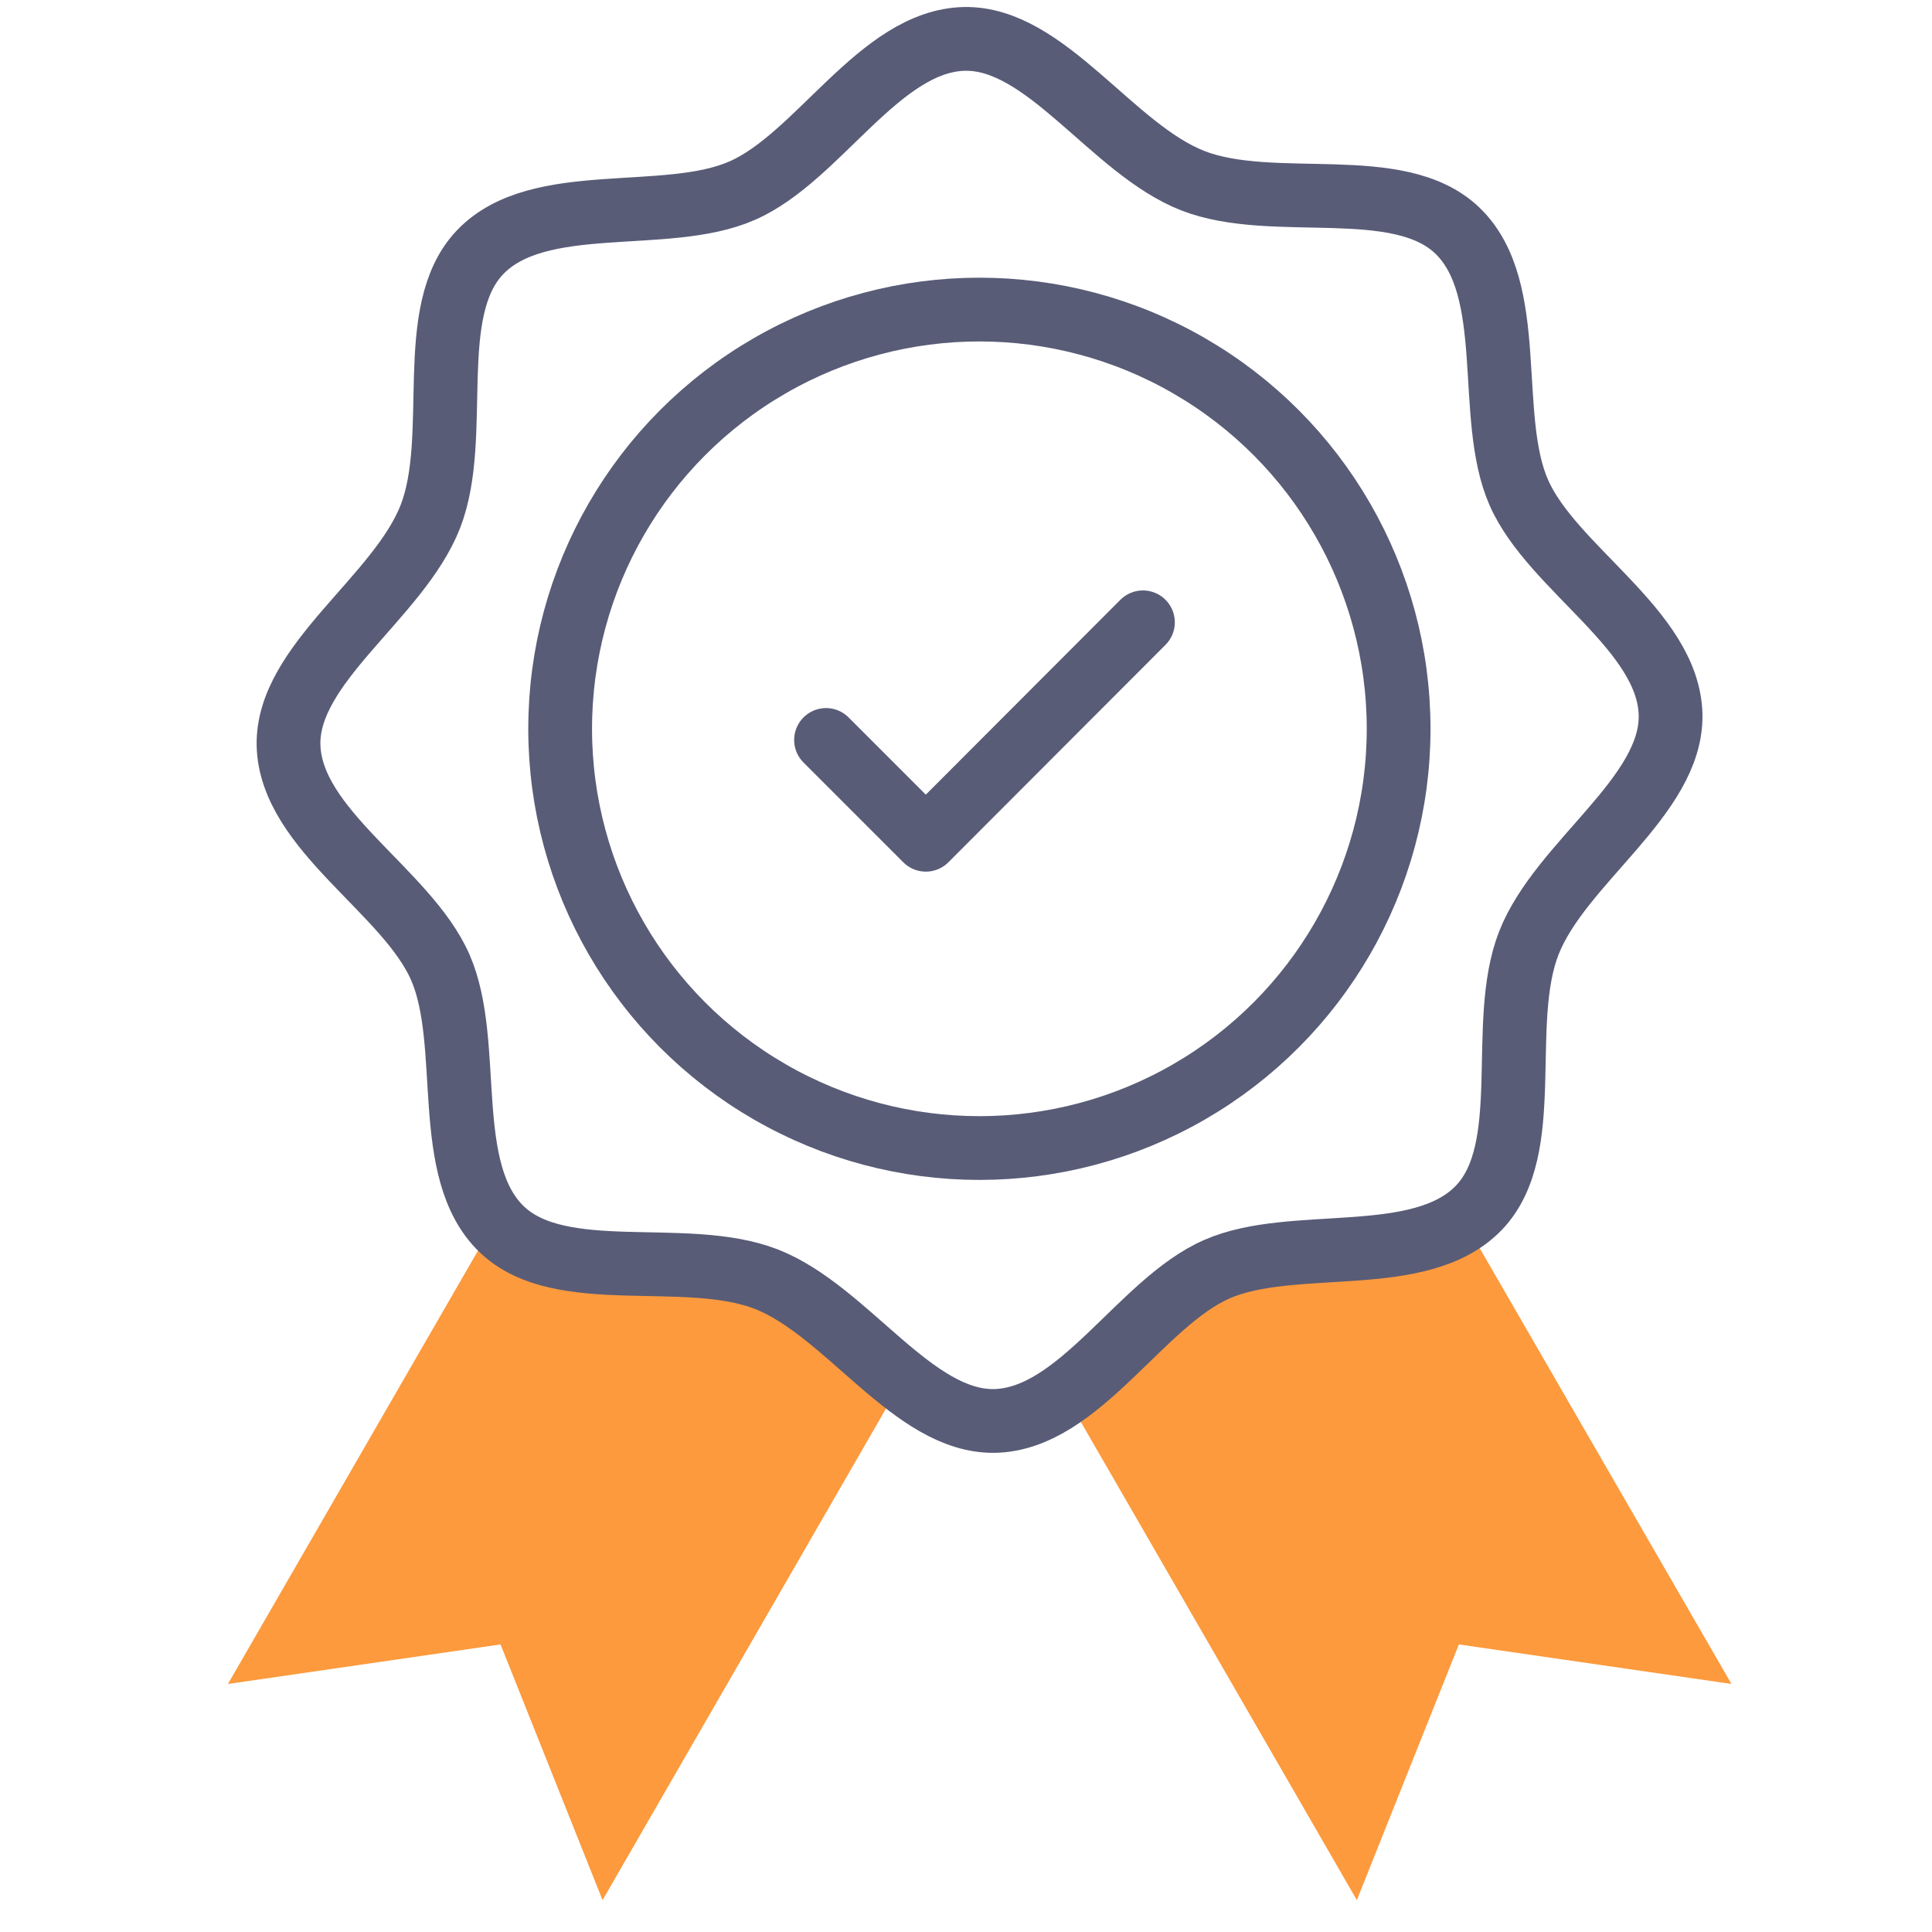 <?xml version="1.0" encoding="utf-8"?>
<!-- Generator: Adobe Illustrator 24.1.0, SVG Export Plug-In . SVG Version: 6.00 Build 0)  -->
<svg version="1.1" id="Warstwa_1" xmlns="http://www.w3.org/2000/svg" xmlns:xlink="http://www.w3.org/1999/xlink" x="0px" y="0px"
	 viewBox="0 0 60.6 60.6" style="enable-background:new 0 0 60.6 60.6;" xml:space="preserve">
<style type="text/css">
	.st0{fill:#FFFFFF;stroke:#1B1C26;stroke-width:2;stroke-miterlimit:10;}
	.st1{fill:none;stroke:#1B1C26;stroke-width:2;stroke-miterlimit:10;}
	.st2{fill:none;stroke:#1D1D1B;stroke-miterlimit:10;}
	.st3{fill:#FF7A64;}
	.st4{fill:none;stroke:#000000;stroke-miterlimit:10;}
	.st5{fill:#FD1F09;}
	.st6{fill:#FFAA9C;}
	.st7{fill:#FFFFFF;stroke:#1D1D1B;stroke-miterlimit:10;}
	.st8{fill:#FFFFFF;}
	.st9{fill:none;stroke:#1B1C26;stroke-miterlimit:10;}
	.st10{fill:#FF6700;}
	.st11{opacity:0.4;}
	.st12{fill:#ED5500;}
	.st13{fill:none;stroke:#000000;stroke-linejoin:bevel;stroke-miterlimit:10;}
	.st14{fill:#FC9A3D;}
	.st15{fill:none;stroke:#000000;stroke-width:1.061;stroke-miterlimit:10;}
	.st16{fill:none;stroke:#000000;stroke-width:0.772;stroke-miterlimit:10;}
	.st17{fill:#1D1D1B;}
	.st18{fill:none;stroke:#000000;stroke-width:0.807;stroke-miterlimit:10;}
	.st19{fill:#0E306B;}
	.st20{fill-rule:evenodd;clip-rule:evenodd;fill:#FC9A3D;}
	.st21{fill:none;stroke:#595C77;stroke-width:2;stroke-linecap:round;stroke-linejoin:round;stroke-miterlimit:10;}
	.st22{fill:#595C77;}
	.st23{fill:none;stroke:#000000;stroke-width:2;stroke-linecap:round;stroke-linejoin:round;stroke-miterlimit:10;}
	.st24{fill:none;stroke:#595C77;stroke-width:2.282;stroke-linecap:round;stroke-linejoin:round;stroke-miterlimit:10;}
	.st25{fill:#002D74;}
	.st26{fill:#EE7623;}
	.st27{fill-rule:evenodd;clip-rule:evenodd;fill:#1B1C26;}
	.st28{fill:#FEFEFE;}
	.st29{fill-rule:evenodd;clip-rule:evenodd;fill:#000099;}
	.st30{fill:#EE7900;}
	.st31{fill:#E60005;}
	.st32{fill:#052D76;}
	.st33{fill:#F15E28;}
	.st34{fill:#4C4C4C;}
	.st35{fill:#1B1C26;}
	.st36{fill:#12100B;}
	.st37{fill:#DB0D1A;}
	.st38{fill:#E5007E;}
	.st39{fill:#6C6565;}
	.st40{fill:#E30613;}
	.st41{fill:#FF9200;}
	.st42{fill:#160070;}
	.st43{clip-path:url(#SVGID_12_);}
	.st44{fill:#006BB6;}
	.st45{fill-rule:evenodd;clip-rule:evenodd;fill:#FFFFFF;}
	.st46{fill:#6E6E6E;}
	.st47{fill:#A77556;}
	.st48{fill:#262626;}
	.st49{fill-rule:evenodd;clip-rule:evenodd;fill:#262626;}
	.st50{opacity:0.9;fill:#2254A7;enable-background:new    ;}
	.st51{fill:none;stroke:#FFFFFF;stroke-width:2;stroke-linecap:round;stroke-linejoin:round;}
</style>
<g>
	<polygon class="st14" points="54.31,52.82 45.76,51.58 42.56,59.6 33.4,43.73 38.18,39.81 45.91,38.28 	"/>
	<polygon class="st14" points="7.15,52.82 15.7,51.58 18.9,59.6 28.3,43.3 24.04,40.12 15.54,38.28 	"/>
	<path class="st21" d="M47.64,15.45c-1.05-2.39-0.01-6.38-1.93-8.22c-1.85-1.77-5.76-0.58-8.29-1.56c-2.54-0.99-4.61-4.5-7.17-4.45
		c-2.66,0.06-4.57,3.71-6.97,4.76c-2.39,1.05-6.38,0.01-8.22,1.93c-1.77,1.85-0.58,5.76-1.56,8.29c-0.99,2.54-4.5,4.61-4.45,7.17
		c0.06,2.66,3.71,4.57,4.76,6.97s0.01,6.38,1.93,8.22c1.85,1.77,5.76,0.58,8.29,1.56c2.54,0.99,4.61,4.5,7.17,4.45
		c2.66-0.06,4.57-3.71,6.97-4.76c2.39-1.05,6.38-0.01,8.22-1.93c1.77-1.85,0.58-5.76,1.56-8.29c0.99-2.54,4.5-4.61,4.45-7.17
		C52.34,19.76,48.69,17.84,47.64,15.45z"/>
	<polyline class="st21" points="35.85,19.52 29.04,26.34 25.91,23.21 	"/>
	<circle class="st21" cx="30.72" cy="22.86" r="13.15"/>
</g>
</svg>
